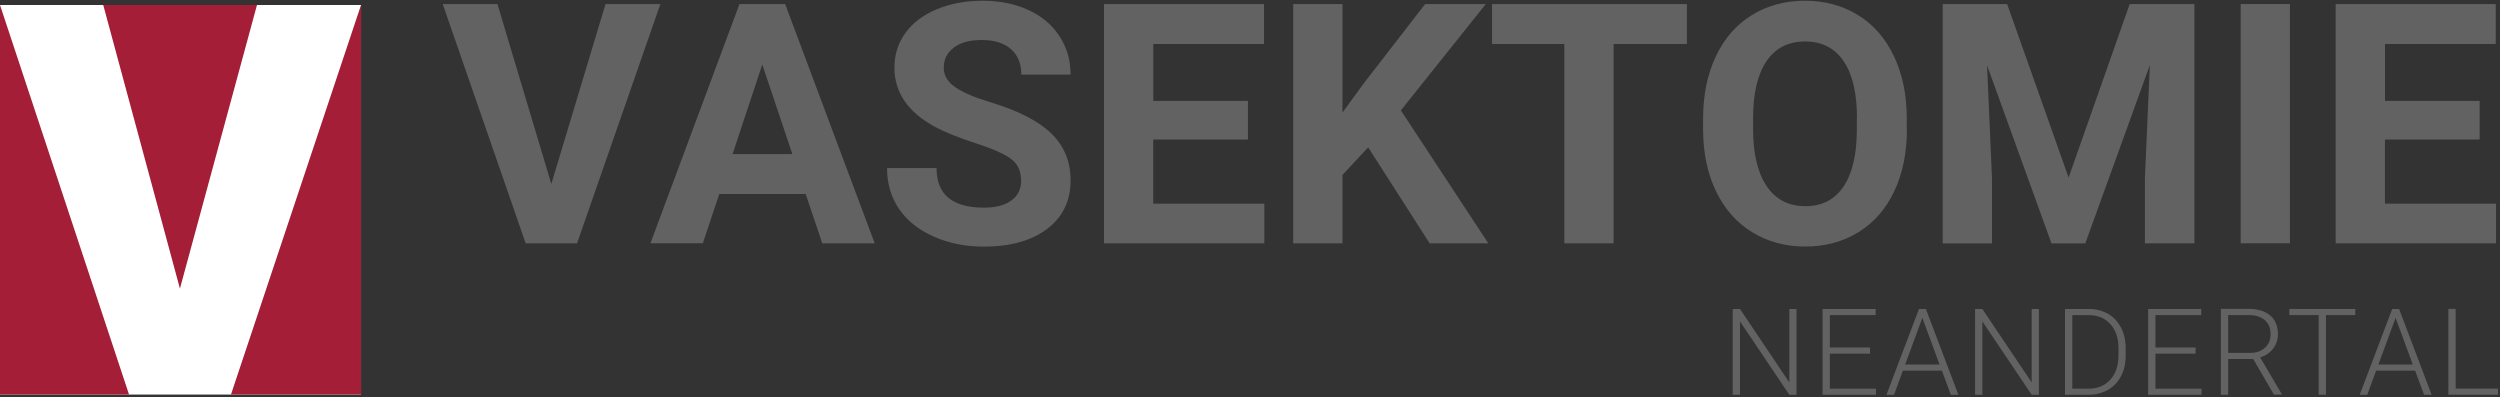 <svg height="54" viewBox="0 0 340 54" width="340" xmlns="http://www.w3.org/2000/svg"><rect x="0" y="0" width="340" height="54" fill="#333333" stroke="none"/><g fill="#626262"><path d="m74.98 25.02 7.37-24.47h7.46l-11.33 32.54h-6.99l-11.28-32.54h7.44z"/><path d="m109.57 26.38h-11.75l-2.23 6.7h-7.13l12.11-32.53h6.21l12.18 32.54h-7.13l-2.26-6.7zm-9.94-5.43h8.13l-4.09-12.18z"/><path d="m138.87 24.55c0-1.27-.45-2.24-1.34-2.92s-2.5-1.39-4.83-2.15c-2.32-.75-4.16-1.49-5.52-2.22-3.7-2-5.54-4.69-5.54-8.07 0-1.76.5-3.33 1.49-4.7.99-1.38 2.41-2.45 4.27-3.23 1.85-.77 3.94-1.16 6.25-1.16s4.39.42 6.21 1.26 3.23 2.03 4.23 3.56c1.01 1.53 1.51 3.28 1.51 5.23h-6.7c0-1.49-.47-2.65-1.41-3.47-.94-.83-2.26-1.24-3.96-1.24s-2.91.35-3.82 1.04-1.36 1.61-1.36 2.74c0 1.06.53 1.94 1.6 2.66 1.06.72 2.63 1.39 4.7 2.01 3.81 1.15 6.59 2.57 8.34 4.27 1.74 1.7 2.61 3.81 2.61 6.35 0 2.82-1.07 5.02-3.2 6.63-2.13 1.6-5 2.4-8.6 2.4-2.5 0-4.78-.46-6.84-1.38s-3.62-2.17-4.7-3.76-1.62-3.44-1.62-5.54h6.73c0 3.59 2.15 5.38 6.44 5.38 1.59 0 2.84-.32 3.73-.97s1.34-1.55 1.34-2.72z"/><path d="m169.71 18.98h-12.87v8.72h15.11v5.39h-21.81v-32.54h21.77v5.43h-15.06v7.75h12.87v5.25z"/><path d="m186.07 20.04-3.49 3.75v9.3h-6.7v-32.54h6.7v14.75l2.95-4.04 8.29-10.71h8.25l-11.55 14.46 11.89 18.08h-7.98z"/><path d="m229.42 5.98h-9.97v27.11h-6.7v-27.11h-9.83v-5.43h26.5z"/><path d="m259.34 17.55c0 3.2-.57 6.01-1.7 8.42s-2.75 4.28-4.86 5.59-4.53 1.97-7.25 1.97-5.1-.65-7.22-1.94-3.75-3.15-4.92-5.55c-1.16-2.41-1.75-5.17-1.77-8.3v-1.61c0-3.2.58-6.02 1.73-8.46s2.79-4.31 4.89-5.61c2.11-1.3 4.52-1.96 7.23-1.96s5.12.65 7.23 1.96c2.11 1.3 3.74 3.17 4.89 5.61s1.73 5.25 1.73 8.44v1.45zm-6.79-1.47c0-3.41-.61-6-1.83-7.78s-2.96-2.66-5.23-2.66-3.99.88-5.21 2.63-1.84 4.32-1.86 7.7v1.59c0 3.32.61 5.9 1.83 7.73s2.98 2.75 5.27 2.75 3.98-.88 5.18-2.65c1.21-1.77 1.82-4.34 1.83-7.72v-1.59z"/><path d="m272.97.55 8.36 23.6 8.31-23.6h8.8v32.54h-6.73v-8.89l.67-15.35-8.78 24.25h-4.6l-8.76-24.22.67 15.33v8.89h-6.7v-32.55z"/><path d="m311.43 33.09h-6.7v-32.54h6.7z"/><path d="m337.22 18.98h-12.87v8.72h15.11v5.39h-21.81v-32.54h21.77v5.43h-15.06v7.75h12.87v5.25z"/></g><path d="m0 .68h49.1v52.98h-49.1z" fill="#fff"/><path d="m0 .68 17.55 52.98h-17.55zm34.95 0h-20.91l10.43 38.57zm-3.54 52.98h17.69v-52.98z" fill="#a41e38"/><path d="m244.34 53.69h-.99l-6.71-9.98v9.98h-.99v-11.67h.99l6.71 9.99v-9.99h.98v11.67z" fill="#626262"/><path d="m254.32 48.1h-5.46v4.76h6.27v.83h-7.26v-11.67h7.22v.83h-6.23v4.41h5.46v.83z" fill="#626262"/><path d="m264.09 50.41h-5.3l-1.2 3.28h-1.03l4.42-11.67h.94l4.42 11.67h-1.03l-1.21-3.28zm-4.99-.83h4.68l-2.34-6.35z" fill="#626262"/><path d="m277.3 53.69h-.99l-6.71-9.98v9.98h-.99v-11.67h.99l6.71 9.99v-9.99h.98v11.67z" fill="#626262"/><path d="m280.84 53.69v-11.67h3.26c.96 0 1.81.22 2.57.65s1.35 1.06 1.78 1.87c.42.81.64 1.74.64 2.77v1.07c0 1.04-.21 1.97-.63 2.77-.42.81-1.02 1.43-1.78 1.87-.77.44-1.65.66-2.64.66h-3.19zm.99-10.83v10h2.21c1.23 0 2.21-.41 2.96-1.22.74-.82 1.11-1.92 1.11-3.31v-1.03c0-1.34-.37-2.42-1.1-3.22-.73-.81-1.7-1.21-2.89-1.22z" fill="#626262"/><path d="m298.6 48.1h-5.46v4.76h6.27v.83h-7.26v-11.67h7.22v.83h-6.23v4.41h5.46v.83z" fill="#626262"/><path d="m306.42 48.82h-3.39v4.86h-.99v-11.67h3.79c1.25 0 2.22.3 2.92.9s1.05 1.45 1.05 2.53c0 .75-.22 1.41-.66 1.98s-1.03.97-1.76 1.18l2.92 4.97v.1h-1.05l-2.82-4.86zm-3.39-.83h3.02c.83 0 1.49-.24 2-.71s.75-1.08.75-1.83c0-.82-.26-1.46-.79-1.92-.52-.45-1.26-.68-2.2-.68h-2.78z" fill="#626262"/><path d="m320.33 42.85h-4v10.83h-.99v-10.83h-3.99v-.83h8.97v.83z" fill="#626262"/><path d="m328.45 50.41h-5.3l-1.2 3.28h-1.03l4.42-11.67h.94l4.42 11.67h-1.03l-1.21-3.28zm-4.99-.83h4.68l-2.34-6.35z" fill="#626262"/><path d="m333.97 52.85h5.76v.83h-6.75v-11.67h.99v10.83z" fill="#626262"/></svg>
